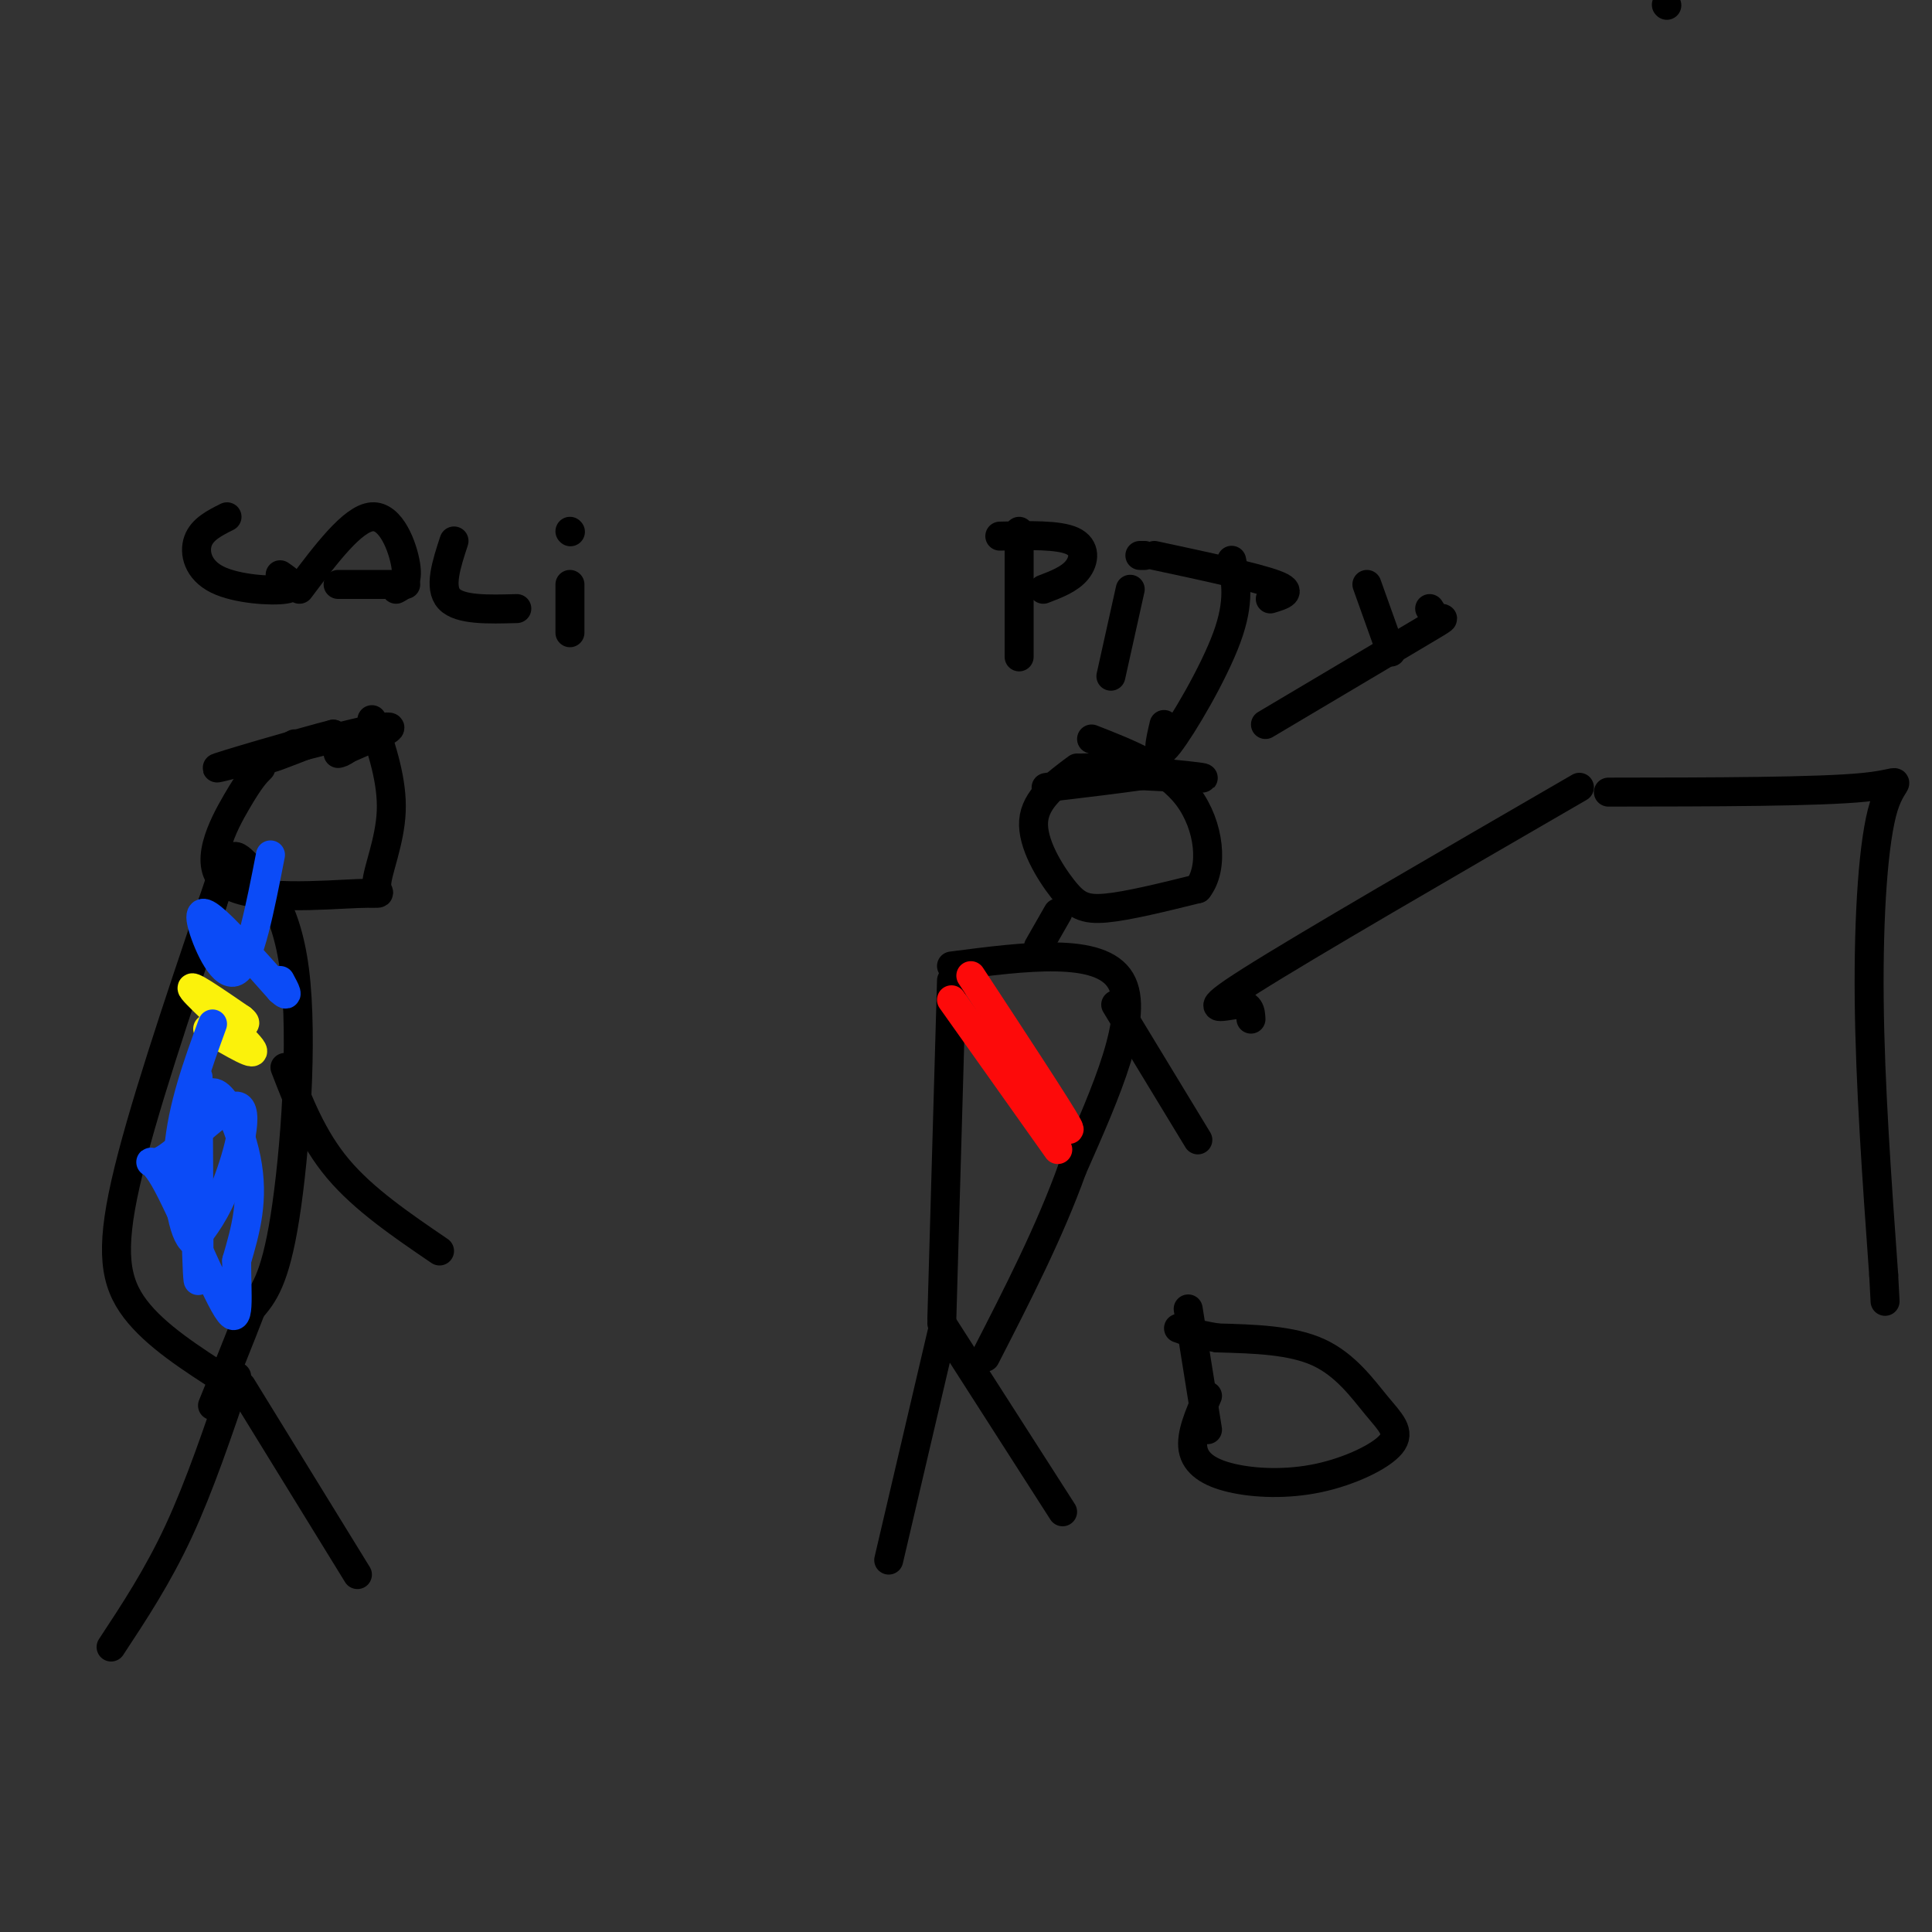 <svg viewBox='0 0 400 400' version='1.1' xmlns='http://www.w3.org/2000/svg' xmlns:xlink='http://www.w3.org/1999/xlink'><rect x="0" y="0" width="400" height="400" fill="#333333" stroke="none"/><g fill='none' stroke='rgb(0,0,0)' stroke-width='6' stroke-linecap='round' stroke-linejoin='round'><path d='M195,276c0.000,0.000 -11.000,47.000 -11,47'/><path d='M195,274c0.000,0.000 25.000,39.000 25,39'/><path d='M195,273c0.000,0.000 2.000,-70.000 2,-70'/><path d='M197,200c15.417,-2.000 30.833,-4.000 35,3c4.167,7.000 -2.917,23.000 -10,39'/><path d='M222,242c-4.667,13.000 -11.333,26.000 -18,39'/><path d='M231,208c0.000,0.000 17.000,28.000 17,28'/><path d='M215,196c0.000,0.000 4.000,-7.000 4,-7'/><path d='M223,159c-4.327,3.208 -8.655,6.417 -9,11c-0.345,4.583 3.292,10.542 6,14c2.708,3.458 4.488,4.417 9,4c4.512,-0.417 11.756,-2.208 19,-4'/><path d='M248,184c3.400,-4.311 2.400,-13.089 -2,-19c-4.400,-5.911 -12.200,-8.956 -20,-12'/><path d='M225,160c12.756,0.689 25.511,1.378 24,1c-1.511,-0.378 -17.289,-1.822 -23,-2c-5.711,-0.178 -1.356,0.911 3,2'/><path d='M229,161c-3.774,0.940 -14.708,2.292 -12,2c2.708,-0.292 19.060,-2.226 23,-3c3.940,-0.774 -4.530,-0.387 -13,0'/><path d='M227,160c-2.167,0.000 -1.083,0.000 0,0'/></g>
<g fill='none' stroke='rgb(253,10,10)' stroke-width='6' stroke-linecap='round' stroke-linejoin='round'><path d='M197,207c0.000,0.000 22.000,31.000 22,31'/><path d='M201,202c9.083,13.833 18.167,27.667 20,31c1.833,3.333 -3.583,-3.833 -9,-11'/></g>
<g fill='none' stroke='rgb(0,0,0)' stroke-width='6' stroke-linecap='round' stroke-linejoin='round'><path d='M49,285c-3.833,11.333 -7.667,22.667 -12,32c-4.333,9.333 -9.167,16.667 -14,24'/><path d='M50,287c0.000,0.000 24.000,39.000 24,39'/><path d='M47,286c-7.400,-4.733 -14.800,-9.467 -19,-15c-4.200,-5.533 -5.200,-11.867 -2,-26c3.200,-14.133 10.600,-36.067 18,-58'/><path d='M44,187c3.754,-11.365 4.140,-10.778 7,-8c2.860,2.778 8.193,7.748 10,22c1.807,14.252 0.088,37.786 -2,51c-2.088,13.214 -4.544,16.107 -7,19'/><path d='M52,271c-2.500,6.500 -5.250,13.250 -8,20'/><path d='M54,159c-1.092,1.086 -2.184,2.173 -5,7c-2.816,4.827 -7.357,13.396 -2,17c5.357,3.604 20.611,2.244 27,2c6.389,-0.244 3.912,0.626 4,-2c0.088,-2.626 2.739,-8.750 3,-15c0.261,-6.250 -1.870,-12.625 -4,-19'/><path d='M59,221c2.833,7.333 5.667,14.667 11,21c5.333,6.333 13.167,11.667 21,17'/><path d='M61,154c-3.167,1.667 -6.333,3.333 -5,3c1.333,-0.333 7.167,-2.667 13,-5'/><path d='M69,152c-5.381,1.333 -25.333,7.167 -24,7c1.333,-0.167 23.952,-6.333 32,-8c8.048,-1.667 1.524,1.167 -5,4'/><path d='M72,155c-1.167,0.833 -1.583,0.917 -2,1'/></g>
<g fill='none' stroke='rgb(251,242,11)' stroke-width='6' stroke-linecap='round' stroke-linejoin='round'><path d='M43,213c5.356,3.156 10.711,6.311 9,4c-1.711,-2.311 -10.489,-10.089 -12,-12c-1.511,-1.911 4.244,2.044 10,6'/><path d='M50,211c1.500,1.167 0.250,1.083 -1,1'/></g>
<g fill='none' stroke='rgb(11,75,247)' stroke-width='6' stroke-linecap='round' stroke-linejoin='round'><path d='M41,223c0.167,22.024 0.333,44.048 0,42c-0.333,-2.048 -1.167,-28.167 1,-36c2.167,-7.833 7.333,2.619 9,11c1.667,8.381 -0.167,14.690 -2,21'/><path d='M49,261c-0.039,7.151 0.862,14.527 -2,10c-2.862,-4.527 -9.488,-20.959 -13,-27c-3.512,-6.041 -3.910,-1.691 0,-4c3.910,-2.309 12.130,-11.275 15,-11c2.870,0.275 0.392,9.793 -2,16c-2.392,6.207 -4.696,9.104 -7,12'/><path d='M40,257c-2.067,-1.200 -3.733,-10.200 -3,-19c0.733,-8.800 3.867,-17.400 7,-26'/><path d='M56,177c-2.155,11.048 -4.310,22.095 -7,24c-2.690,1.905 -5.917,-5.333 -7,-9c-1.083,-3.667 -0.024,-3.762 3,-1c3.024,2.762 8.012,8.381 13,14'/><path d='M58,205c2.167,2.000 1.083,0.000 0,-2'/></g>
<g fill='none' stroke='rgb(0,0,0)' stroke-width='6' stroke-linecap='round' stroke-linejoin='round'><path d='M345,1c0.000,0.000 0.100,0.100 0.1,0.1'/><path d='M211,110c0.000,0.000 0.000,26.000 0,26'/><path d='M207,111c6.067,-0.156 12.133,-0.311 15,1c2.867,1.311 2.533,4.089 1,6c-1.533,1.911 -4.267,2.956 -7,4'/><path d='M230,140c0.000,0.000 4.000,-18.000 4,-18'/><path d='M236,115c0.000,0.000 1.000,0.000 1,0'/><path d='M255,116c0.889,4.222 1.778,8.444 -1,16c-2.778,7.556 -9.222,18.444 -12,22c-2.778,3.556 -1.889,-0.222 -1,-4'/><path d='M239,115c10.500,2.250 21.000,4.500 25,6c4.000,1.500 1.500,2.250 -1,3'/><path d='M262,150c13.022,-7.733 26.044,-15.467 32,-19c5.956,-3.533 4.844,-2.867 4,-3c-0.844,-0.133 -1.422,-1.067 -2,-2'/><path d='M283,121c0.000,0.000 5.000,14.000 5,14'/><path d='M47,107c-2.565,1.286 -5.131,2.571 -6,5c-0.869,2.429 -0.042,6.000 4,8c4.042,2.000 11.298,2.429 14,2c2.702,-0.429 0.851,-1.714 -1,-3'/><path d='M62,122c5.511,-7.333 11.022,-14.667 15,-15c3.978,-0.333 6.422,6.333 7,10c0.578,3.667 -0.711,4.333 -2,5'/><path d='M70,121c0.000,0.000 14.000,0.000 14,0'/><path d='M94,112c-1.583,4.833 -3.167,9.667 -1,12c2.167,2.333 8.083,2.167 14,2'/><path d='M118,131c0.000,0.000 0.000,-10.000 0,-10'/><path d='M118,110c0.000,0.000 0.100,0.100 0.1,0.1'/><path d='M333,164c21.839,-0.024 43.679,-0.048 53,-1c9.321,-0.952 6.125,-2.833 4,4c-2.125,6.833 -3.179,22.381 -3,40c0.179,17.619 1.589,37.310 3,57'/><path d='M390,264c0.500,9.500 0.250,4.750 0,0'/><path d='M327,163c-28.311,16.400 -56.622,32.800 -68,40c-11.378,7.200 -5.822,5.200 -3,5c2.822,-0.200 2.911,1.400 3,3'/><path d='M250,289c-1.752,4.015 -3.503,8.030 -3,11c0.503,2.970 3.262,4.894 8,6c4.738,1.106 11.455,1.393 18,0c6.545,-1.393 12.919,-4.466 15,-7c2.081,-2.534 -0.132,-4.528 -3,-8c-2.868,-3.472 -6.391,-8.420 -12,-11c-5.609,-2.580 -13.305,-2.790 -21,-3'/><path d='M252,277c-4.833,-0.833 -6.417,-1.417 -8,-2'/><path d='M246,271c0.000,0.000 4.000,25.000 4,25'/></g>
</svg>